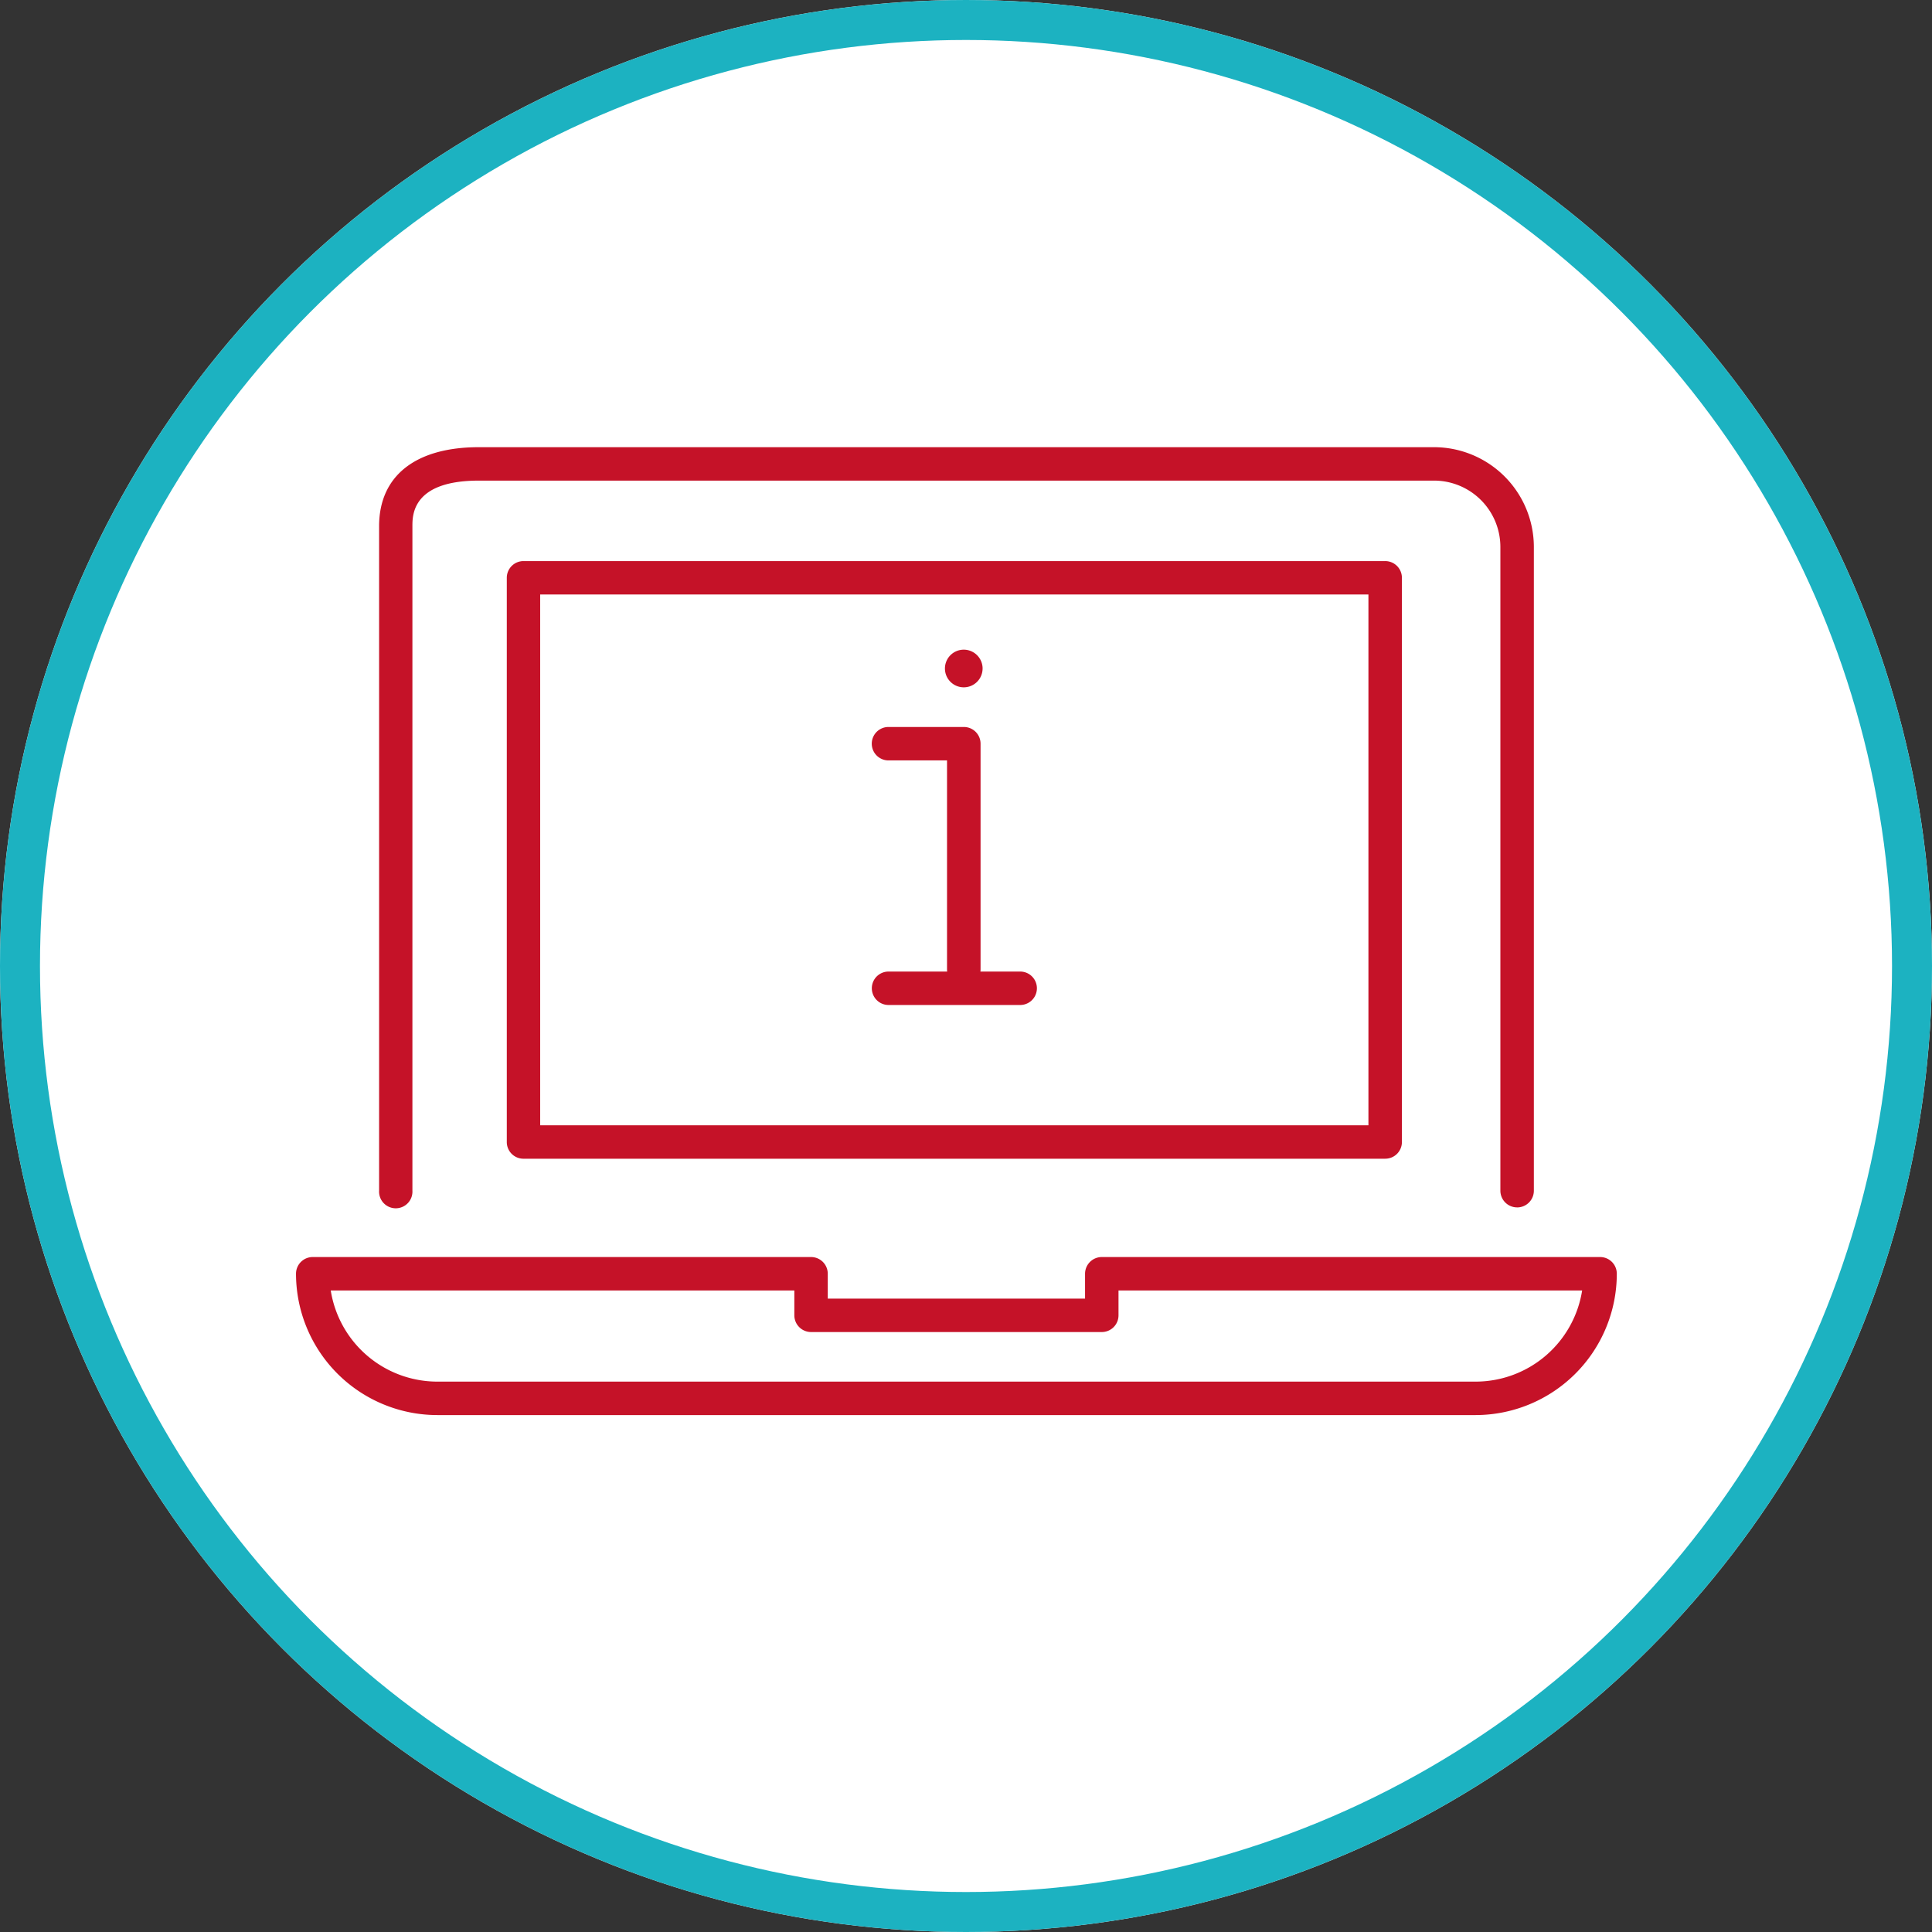 <svg xmlns="http://www.w3.org/2000/svg" xmlns:xlink="http://www.w3.org/1999/xlink" width="145" height="145" viewBox="0 0 145 145"><rect x="0" y="0" width="145" height="145" fill="#333333" stroke="none"/><defs><clipPath id="a"><rect width="99.133" height="72.639" fill="#c51228"/></clipPath></defs><g transform="translate(-888 -3049)"><g transform="translate(888 3049)" fill="#fff" stroke="#1cb2c1" stroke-width="3"><circle cx="72.5" cy="72.5" r="72.5" stroke="none"/><circle cx="72.5" cy="72.5" r="71" fill="none"/></g><g transform="translate(910.216 3082.564)"><g transform="translate(0 0)" clip-path="url(#a)"><path d="M88.531,25.5H10.606A10.617,10.617,0,0,1,0,14.891a1.254,1.254,0,0,1,1.257-1.252h37.4a1.253,1.253,0,0,1,1.252,1.252v1.867h19.31V14.891a1.257,1.257,0,0,1,1.257-1.252h37.4a1.253,1.253,0,0,1,1.252,1.252A10.614,10.614,0,0,1,88.531,25.5M2.607,16.148a8.108,8.108,0,0,0,8,6.841H88.531a8.1,8.1,0,0,0,7.995-6.841H61.73v1.863a1.254,1.254,0,0,1-1.252,1.257H38.659A1.258,1.258,0,0,1,37.4,18.011V16.148Z" transform="translate(0 47.14)" fill="#c51228"/><path d="M86.81,57.055A1.255,1.255,0,0,1,85.554,55.8V7.487a4.98,4.98,0,0,0-4.978-4.978H8.886C3.9,2.509,3.9,5.085,3.9,5.931V55.8a1.252,1.252,0,1,1-2.5,0V5.931C1.4,2.161,4.126,0,8.886,0h71.69a7.5,7.5,0,0,1,7.491,7.487V55.8a1.255,1.255,0,0,1-1.257,1.257" transform="translate(4.836 -0.002)" fill="#c51228"/><path d="M69.474,46.772H4.8A1.25,1.25,0,0,1,3.55,45.519V3.175A1.254,1.254,0,0,1,4.8,1.918H69.474A1.255,1.255,0,0,1,70.73,3.175V45.519a1.251,1.251,0,0,1-1.257,1.252M6.055,44.263H68.217V4.427H6.055Z" transform="translate(12.27 6.628)" fill="#c51228"/><path d="M16.6,24.16A1.255,1.255,0,0,1,15.34,22.9V7.221H10.946a1.254,1.254,0,0,1,0-2.509H16.6a1.254,1.254,0,0,1,1.257,1.252V22.9A1.258,1.258,0,0,1,16.6,24.16" transform="translate(33.52 16.285)" fill="#c51228"/><path d="M20.834,11.34h-9.88a1.254,1.254,0,1,1,0-2.509h9.88a1.254,1.254,0,1,1,0,2.509" transform="translate(33.517 30.522)" fill="#c51228"/><path d="M13.754,4.818A1.413,1.413,0,1,1,12.342,3.41a1.416,1.416,0,0,1,1.413,1.408" transform="translate(37.775 11.785)" fill="#c51228"/></g></g></g></svg>